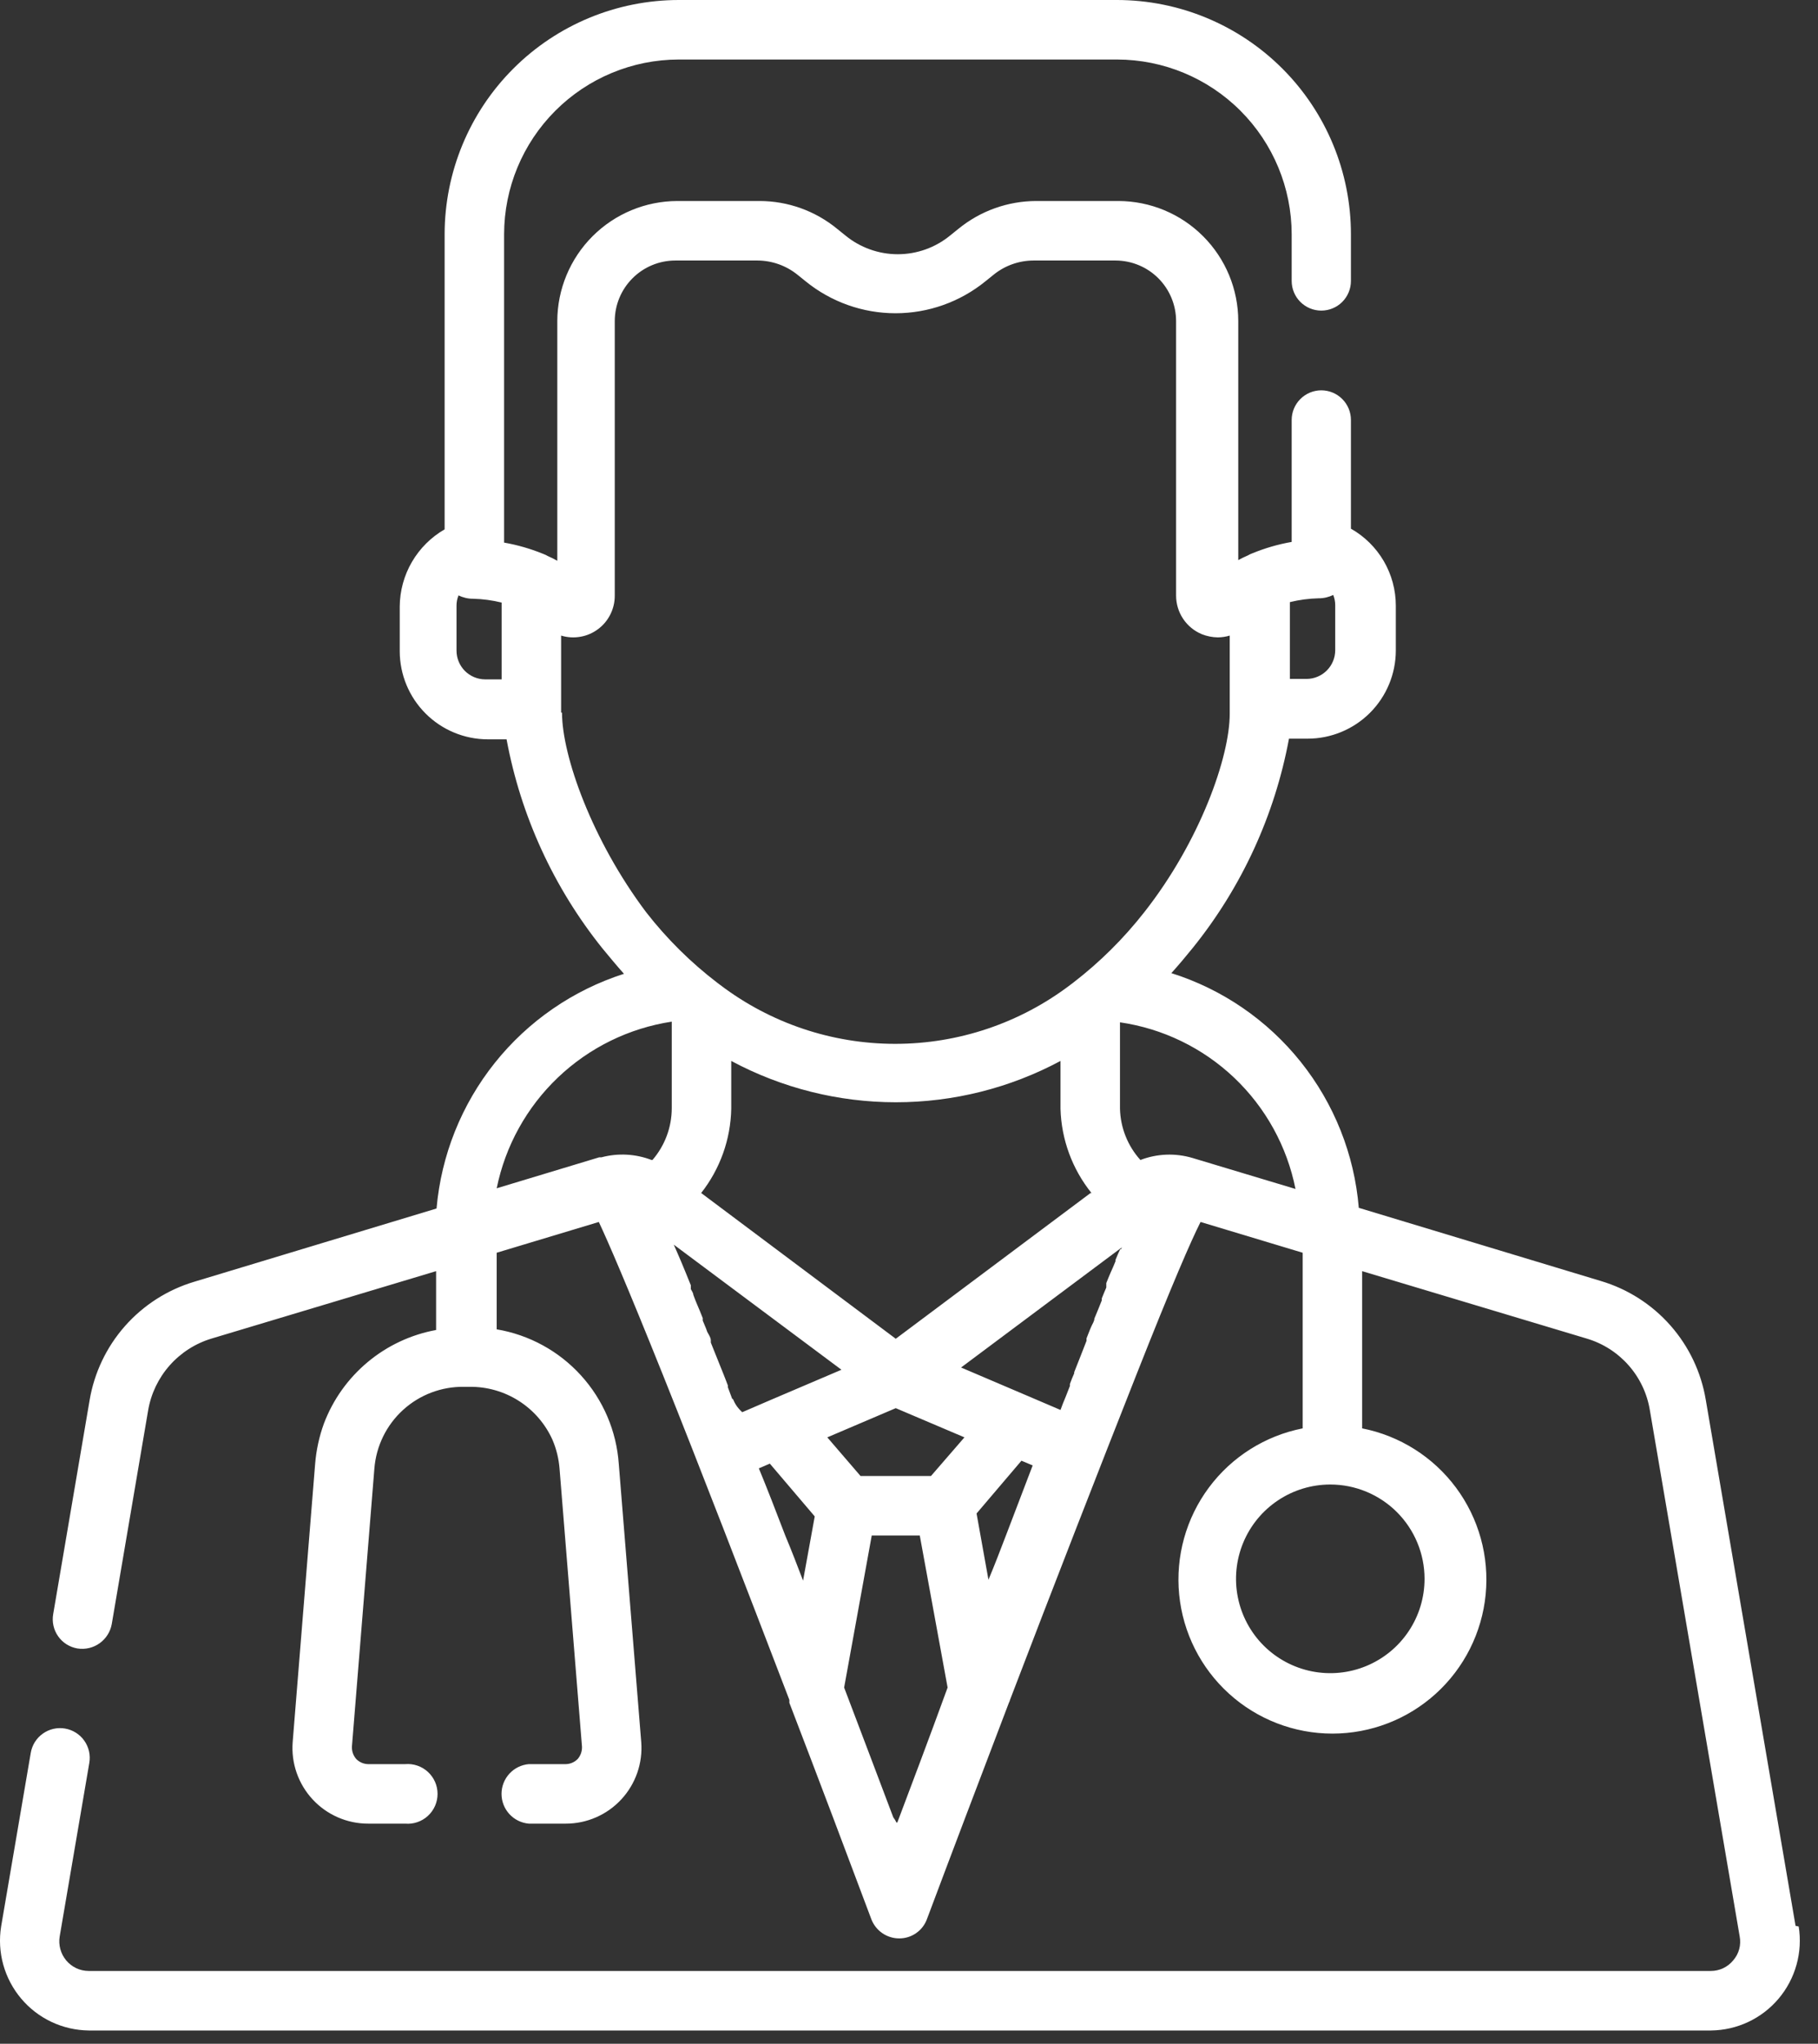 <svg width="81" height="91" viewBox="0 0 81 91" fill="none" xmlns="http://www.w3.org/2000/svg">
<rect x="0" y="0" width="81" height="91" fill="#333333" stroke="none"/>
<path d="M80 85.75L76 62.33C75.795 61.099 75.249 59.951 74.423 59.016C73.597 58.081 72.526 57.396 71.33 57.04L60.54 53.78C60.343 51.406 59.443 49.145 57.956 47.284C56.469 45.423 54.462 44.046 52.19 43.33C52.53 42.95 52.85 42.57 53.14 42.21C55.321 39.508 56.795 36.304 57.43 32.89H58.26C59.3 32.89 60.299 32.477 61.035 31.743C61.772 31.008 62.187 30.011 62.19 28.97V26.97C62.19 26.273 62.005 25.587 61.654 24.985C61.302 24.382 60.797 23.884 60.19 23.54V18.7C60.19 18.527 60.156 18.355 60.09 18.195C60.023 18.035 59.926 17.889 59.803 17.767C59.681 17.644 59.535 17.547 59.375 17.48C59.215 17.414 59.043 17.38 58.87 17.38C58.697 17.38 58.525 17.414 58.365 17.48C58.205 17.547 58.059 17.644 57.937 17.767C57.814 17.889 57.717 18.035 57.65 18.195C57.584 18.355 57.55 18.527 57.55 18.7V24.13C56.947 24.235 56.356 24.407 55.79 24.64C55.724 24.664 55.66 24.694 55.6 24.73C55.453 24.792 55.309 24.862 55.17 24.94V14.3C55.17 12.883 54.608 11.524 53.606 10.521C52.605 9.517 51.247 8.953 49.83 8.95H46.17C44.905 8.952 43.68 9.39 42.7 10.19L42.34 10.48C41.681 11.023 40.854 11.32 40 11.32C39.146 11.32 38.319 11.023 37.66 10.48L37.3 10.19C36.325 9.389 35.102 8.95 33.84 8.95H30.18C28.762 8.953 27.403 9.517 26.4 10.52C25.397 11.523 24.833 12.882 24.83 14.3V24.97C24.694 24.892 24.554 24.822 24.41 24.76C24.349 24.724 24.286 24.694 24.22 24.67C23.654 24.437 23.063 24.266 22.46 24.16V10.43C22.463 8.367 23.283 6.39 24.742 4.932C26.2 3.473 28.177 2.653 30.24 2.65H49.77C51.833 2.653 53.81 3.473 55.268 4.932C56.727 6.39 57.547 8.367 57.55 10.43V12.51C57.55 12.86 57.689 13.196 57.937 13.444C58.184 13.691 58.52 13.83 58.87 13.83C59.22 13.83 59.556 13.691 59.803 13.444C60.051 13.196 60.19 12.86 60.19 12.51V10.43C60.19 7.666 59.093 5.014 57.139 3.058C55.185 1.103 52.535 0.003 49.77 0H30.24C27.475 0.003 24.823 1.102 22.868 3.058C20.912 5.013 19.813 7.665 19.81 10.43V23.57C19.207 23.918 18.705 24.418 18.354 25.019C18.003 25.621 17.816 26.304 17.81 27V29C17.813 30.039 18.226 31.035 18.961 31.769C19.695 32.504 20.691 32.917 21.73 32.92H22.57C23.204 36.333 24.675 39.535 26.85 42.24C27.15 42.6 27.46 42.98 27.8 43.36C25.534 44.086 23.532 45.465 22.047 47.324C20.561 49.183 19.658 51.439 19.45 53.81L8.66 57.07C7.464 57.426 6.393 58.111 5.567 59.046C4.741 59.981 4.195 61.13 3.99 62.36L2.37 71.87C2.34 72.041 2.344 72.217 2.382 72.387C2.42 72.557 2.491 72.718 2.592 72.86C2.692 73.002 2.819 73.123 2.967 73.216C3.114 73.308 3.278 73.371 3.45 73.4C3.797 73.455 4.152 73.372 4.438 73.168C4.724 72.964 4.919 72.656 4.98 72.31L6.6 62.8C6.726 62.056 7.059 61.362 7.559 60.797C8.059 60.231 8.707 59.817 9.43 59.6L19.43 56.6V59.22C18.308 59.425 17.258 59.917 16.382 60.648C15.506 61.379 14.833 62.323 14.43 63.39C14.22 63.97 14.089 64.575 14.04 65.19L13.04 77.57C13.004 78.033 13.064 78.499 13.217 78.937C13.37 79.376 13.611 79.778 13.927 80.119C14.242 80.46 14.625 80.732 15.05 80.918C15.476 81.104 15.935 81.2 16.4 81.2H18.05C18.234 81.216 18.419 81.194 18.593 81.134C18.768 81.075 18.928 80.98 19.064 80.855C19.2 80.731 19.308 80.579 19.383 80.41C19.457 80.242 19.495 80.059 19.495 79.875C19.495 79.691 19.457 79.508 19.383 79.34C19.308 79.171 19.2 79.019 19.064 78.895C18.928 78.77 18.768 78.675 18.593 78.616C18.419 78.556 18.234 78.534 18.05 78.55H16.4C16.2 78.546 16.009 78.463 15.87 78.32C15.739 78.168 15.671 77.971 15.68 77.77L16.68 65.39C16.759 64.388 17.216 63.454 17.959 62.778C18.702 62.102 19.675 61.734 20.68 61.75H20.92C21.701 61.741 22.467 61.96 23.125 62.382C23.782 62.803 24.302 63.407 24.62 64.12C24.791 64.524 24.896 64.953 24.93 65.39L25.93 77.77C25.939 77.971 25.871 78.168 25.74 78.32C25.6 78.463 25.41 78.546 25.21 78.55H23.56C23.229 78.579 22.92 78.731 22.695 78.976C22.47 79.222 22.345 79.542 22.345 79.875C22.345 80.208 22.47 80.528 22.695 80.774C22.92 81.019 23.229 81.171 23.56 81.2H25.21C25.674 81.2 26.134 81.104 26.559 80.918C26.985 80.732 27.368 80.46 27.683 80.119C27.999 79.778 28.24 79.376 28.393 78.937C28.545 78.499 28.606 78.033 28.57 77.57L27.57 65.19C27.469 63.724 26.877 62.335 25.89 61.247C24.903 60.158 23.579 59.434 22.13 59.19V55.78L26.68 54.41C27.09 55.28 27.91 57.17 29.54 61.23C31.17 65.29 33.21 70.58 35.17 75.69C35.17 75.74 35.17 75.78 35.17 75.82C36.48 79.23 37.74 82.57 38.82 85.45C38.915 85.702 39.085 85.919 39.306 86.073C39.528 86.227 39.791 86.309 40.06 86.31C40.33 86.312 40.594 86.231 40.816 86.076C41.038 85.923 41.207 85.704 41.3 85.45C42.38 82.57 43.65 79.23 44.95 75.82C44.973 75.779 44.989 75.736 45 75.69C46.95 70.59 49 65.34 50.62 61.24C52.24 57.14 53.07 55.24 53.49 54.41L58.04 55.78V63.6C56.368 63.929 54.878 64.869 53.861 66.236C52.844 67.603 52.372 69.3 52.537 70.996C52.703 72.693 53.493 74.266 54.756 75.412C56.018 76.557 57.661 77.191 59.365 77.191C61.069 77.191 62.712 76.557 63.974 75.412C65.237 74.266 66.027 72.693 66.193 70.996C66.358 69.3 65.886 67.603 64.869 66.236C63.852 64.869 62.362 63.929 60.69 63.6V56.6L70.69 59.6C71.414 59.813 72.063 60.227 72.562 60.793C73.061 61.359 73.39 62.055 73.51 62.8L77.51 86.22C77.546 86.409 77.539 86.603 77.489 86.789C77.439 86.974 77.347 87.146 77.22 87.29C77.099 87.438 76.946 87.556 76.773 87.638C76.6 87.719 76.411 87.761 76.22 87.76H3.95C3.759 87.759 3.571 87.717 3.398 87.636C3.225 87.554 3.072 87.436 2.95 87.29C2.827 87.143 2.738 86.971 2.688 86.787C2.638 86.602 2.628 86.409 2.66 86.22L3.98 78.49C4.009 78.319 4.004 78.143 3.965 77.974C3.926 77.805 3.854 77.644 3.753 77.503C3.653 77.361 3.525 77.241 3.378 77.149C3.23 77.056 3.066 76.994 2.895 76.965C2.724 76.936 2.548 76.941 2.379 76.98C2.209 77.019 2.049 77.091 1.908 77.192C1.766 77.292 1.646 77.42 1.553 77.567C1.461 77.715 1.399 77.879 1.37 78.05L0.05 85.78C-0.041 86.348 -0.008 86.929 0.146 87.483C0.301 88.037 0.573 88.552 0.944 88.991C1.315 89.431 1.777 89.785 2.297 90.03C2.818 90.275 3.385 90.404 3.96 90.41H76.23C76.805 90.404 77.372 90.275 77.893 90.03C78.413 89.785 78.875 89.431 79.246 88.991C79.617 88.552 79.889 88.037 80.043 87.483C80.198 86.929 80.231 86.348 80.14 85.78L80 85.75ZM57.47 26.81C57.889 26.707 58.318 26.651 58.75 26.64C58.975 26.642 59.198 26.59 59.4 26.49C59.46 26.636 59.491 26.792 59.49 26.95V28.95C59.49 29.29 59.355 29.615 59.115 29.855C58.875 30.095 58.549 30.23 58.21 30.23H57.47V26.79V26.81ZM22.35 30.25H21.61C21.272 30.247 20.949 30.111 20.711 29.872C20.474 29.632 20.34 29.308 20.34 28.97V26.97C20.339 26.812 20.369 26.656 20.43 26.51C20.632 26.61 20.855 26.662 21.08 26.66C21.508 26.671 21.934 26.728 22.35 26.83V30.3V30.25ZM25 31.73V28.3C25.277 28.385 25.571 28.403 25.856 28.353C26.142 28.304 26.412 28.188 26.645 28.014C26.878 27.841 27.066 27.616 27.195 27.356C27.325 27.096 27.392 26.81 27.39 26.52V14.3C27.39 13.584 27.674 12.897 28.181 12.391C28.687 11.884 29.374 11.6 30.09 11.6H33.75C34.402 11.603 35.034 11.829 35.54 12.24L35.9 12.53C37.031 13.447 38.443 13.948 39.9 13.948C41.356 13.948 42.769 13.447 43.9 12.53L44.26 12.24C44.765 11.827 45.398 11.601 46.05 11.6H49.71C50.424 11.603 51.109 11.888 51.613 12.394C52.117 12.9 52.4 13.586 52.4 14.3V26.52C52.4 26.888 52.509 27.248 52.714 27.555C52.918 27.861 53.21 28.099 53.55 28.24C53.776 28.329 54.017 28.377 54.26 28.38C54.44 28.379 54.618 28.352 54.79 28.3V31.78C54.79 33.71 53.46 37.47 50.98 40.62C50.059 41.795 48.994 42.85 47.81 43.76L47.69 43.85C45.445 45.556 42.704 46.479 39.885 46.479C37.066 46.479 34.325 45.556 32.08 43.85L31.96 43.76C30.773 42.853 29.708 41.798 28.79 40.62C26.38 37.42 25.04 33.66 25.04 31.73H25ZM48.59 53.12L39.91 59.61L31.24 53.12C32.083 52.049 32.553 50.733 32.58 49.37V47.24C34.836 48.448 37.356 49.08 39.915 49.08C42.474 49.08 44.994 48.448 47.25 47.24V49.37C47.288 50.737 47.773 52.054 48.63 53.12H48.59ZM29.03 51.65C28.318 51.376 27.537 51.334 26.8 51.53H26.7L22.13 52.91C22.514 51.023 23.468 49.3 24.863 47.973C26.258 46.646 28.026 45.779 29.93 45.49V49.34C29.93 50.188 29.625 51.008 29.07 51.65H29.03ZM32.62 62.28L32.43 61.77V61.69C32.37 61.52 32.3 61.36 32.24 61.2L31.67 59.78V59.68C31.67 59.55 31.57 59.42 31.51 59.3L31.46 59.16L31.31 58.8V58.69C31.22 58.47 31.14 58.26 31.05 58.06L30.98 57.89L30.89 57.65C30.89 57.57 30.82 57.48 30.78 57.4V57.31V57.23C30.63 56.86 30.49 56.51 30.35 56.18L30.13 55.67L30.02 55.42L37.49 60.99L34.37 62.32L33.07 62.88C32.81 62.64 32.73 62.46 32.66 62.3L32.62 62.28ZM35.78 70.38C35.52 69.7 35.26 69.02 34.99 68.38C34.58 67.31 34.19 66.3 33.81 65.38L34.3 65.17L36.3 67.52L35.78 70.38ZM39.94 81.15C39.903 81.068 39.856 80.991 39.8 80.92C39.2 79.34 38.45 77.34 37.61 75.14L38.84 68.37H40.98L42.22 75.14C41.38 77.45 40.59 79.53 39.98 81.15H39.94ZM41.48 65.72H38.34L36.86 64L39.91 62.7L42.97 64L41.48 65.72ZM44.83 68.34C44.57 69.02 44.31 69.7 44.04 70.34L43.51 67.39L45.51 65.04L46.01 65.25L44.83 68.34ZM49.91 55.62C49.837 55.773 49.767 55.933 49.7 56.1V56.16C49.63 56.33 49.56 56.5 49.48 56.67C49.42 56.82 49.35 56.97 49.29 57.13V57.22V57.33L49.2 57.54L49.09 57.81V57.9C49 58.12 48.91 58.36 48.81 58.59L48.76 58.71C48.76 58.83 48.67 58.95 48.62 59.07L48.56 59.21L48.41 59.59V59.7C48.24 60.15 48.05 60.61 47.86 61.1V61.15C47.79 61.3 47.73 61.46 47.67 61.62V61.71L47.47 62.22C47.39 62.4 47.32 62.59 47.25 62.78L45.94 62.22L42.82 60.89L50.28 55.32C50.02 55.45 49.98 55.53 49.95 55.62H49.91ZM53.13 51.56C52.368 51.334 51.552 51.365 50.81 51.65C50.244 51.023 49.922 50.214 49.9 49.37V45.52C51.81 45.797 53.588 46.659 54.989 47.988C56.389 49.317 57.343 51.047 57.72 52.94L53.13 51.56ZM63.47 70.3C63.47 71.131 63.224 71.943 62.762 72.633C62.301 73.324 61.645 73.862 60.877 74.18C60.11 74.498 59.265 74.581 58.451 74.419C57.636 74.257 56.887 73.857 56.3 73.27C55.713 72.683 55.313 71.934 55.151 71.119C54.989 70.305 55.072 69.46 55.39 68.693C55.708 67.925 56.246 67.269 56.937 66.808C57.627 66.346 58.439 66.1 59.27 66.1C60.384 66.1 61.452 66.543 62.24 67.33C63.027 68.118 63.47 69.186 63.47 70.3Z" fill="white"/>
</svg>
